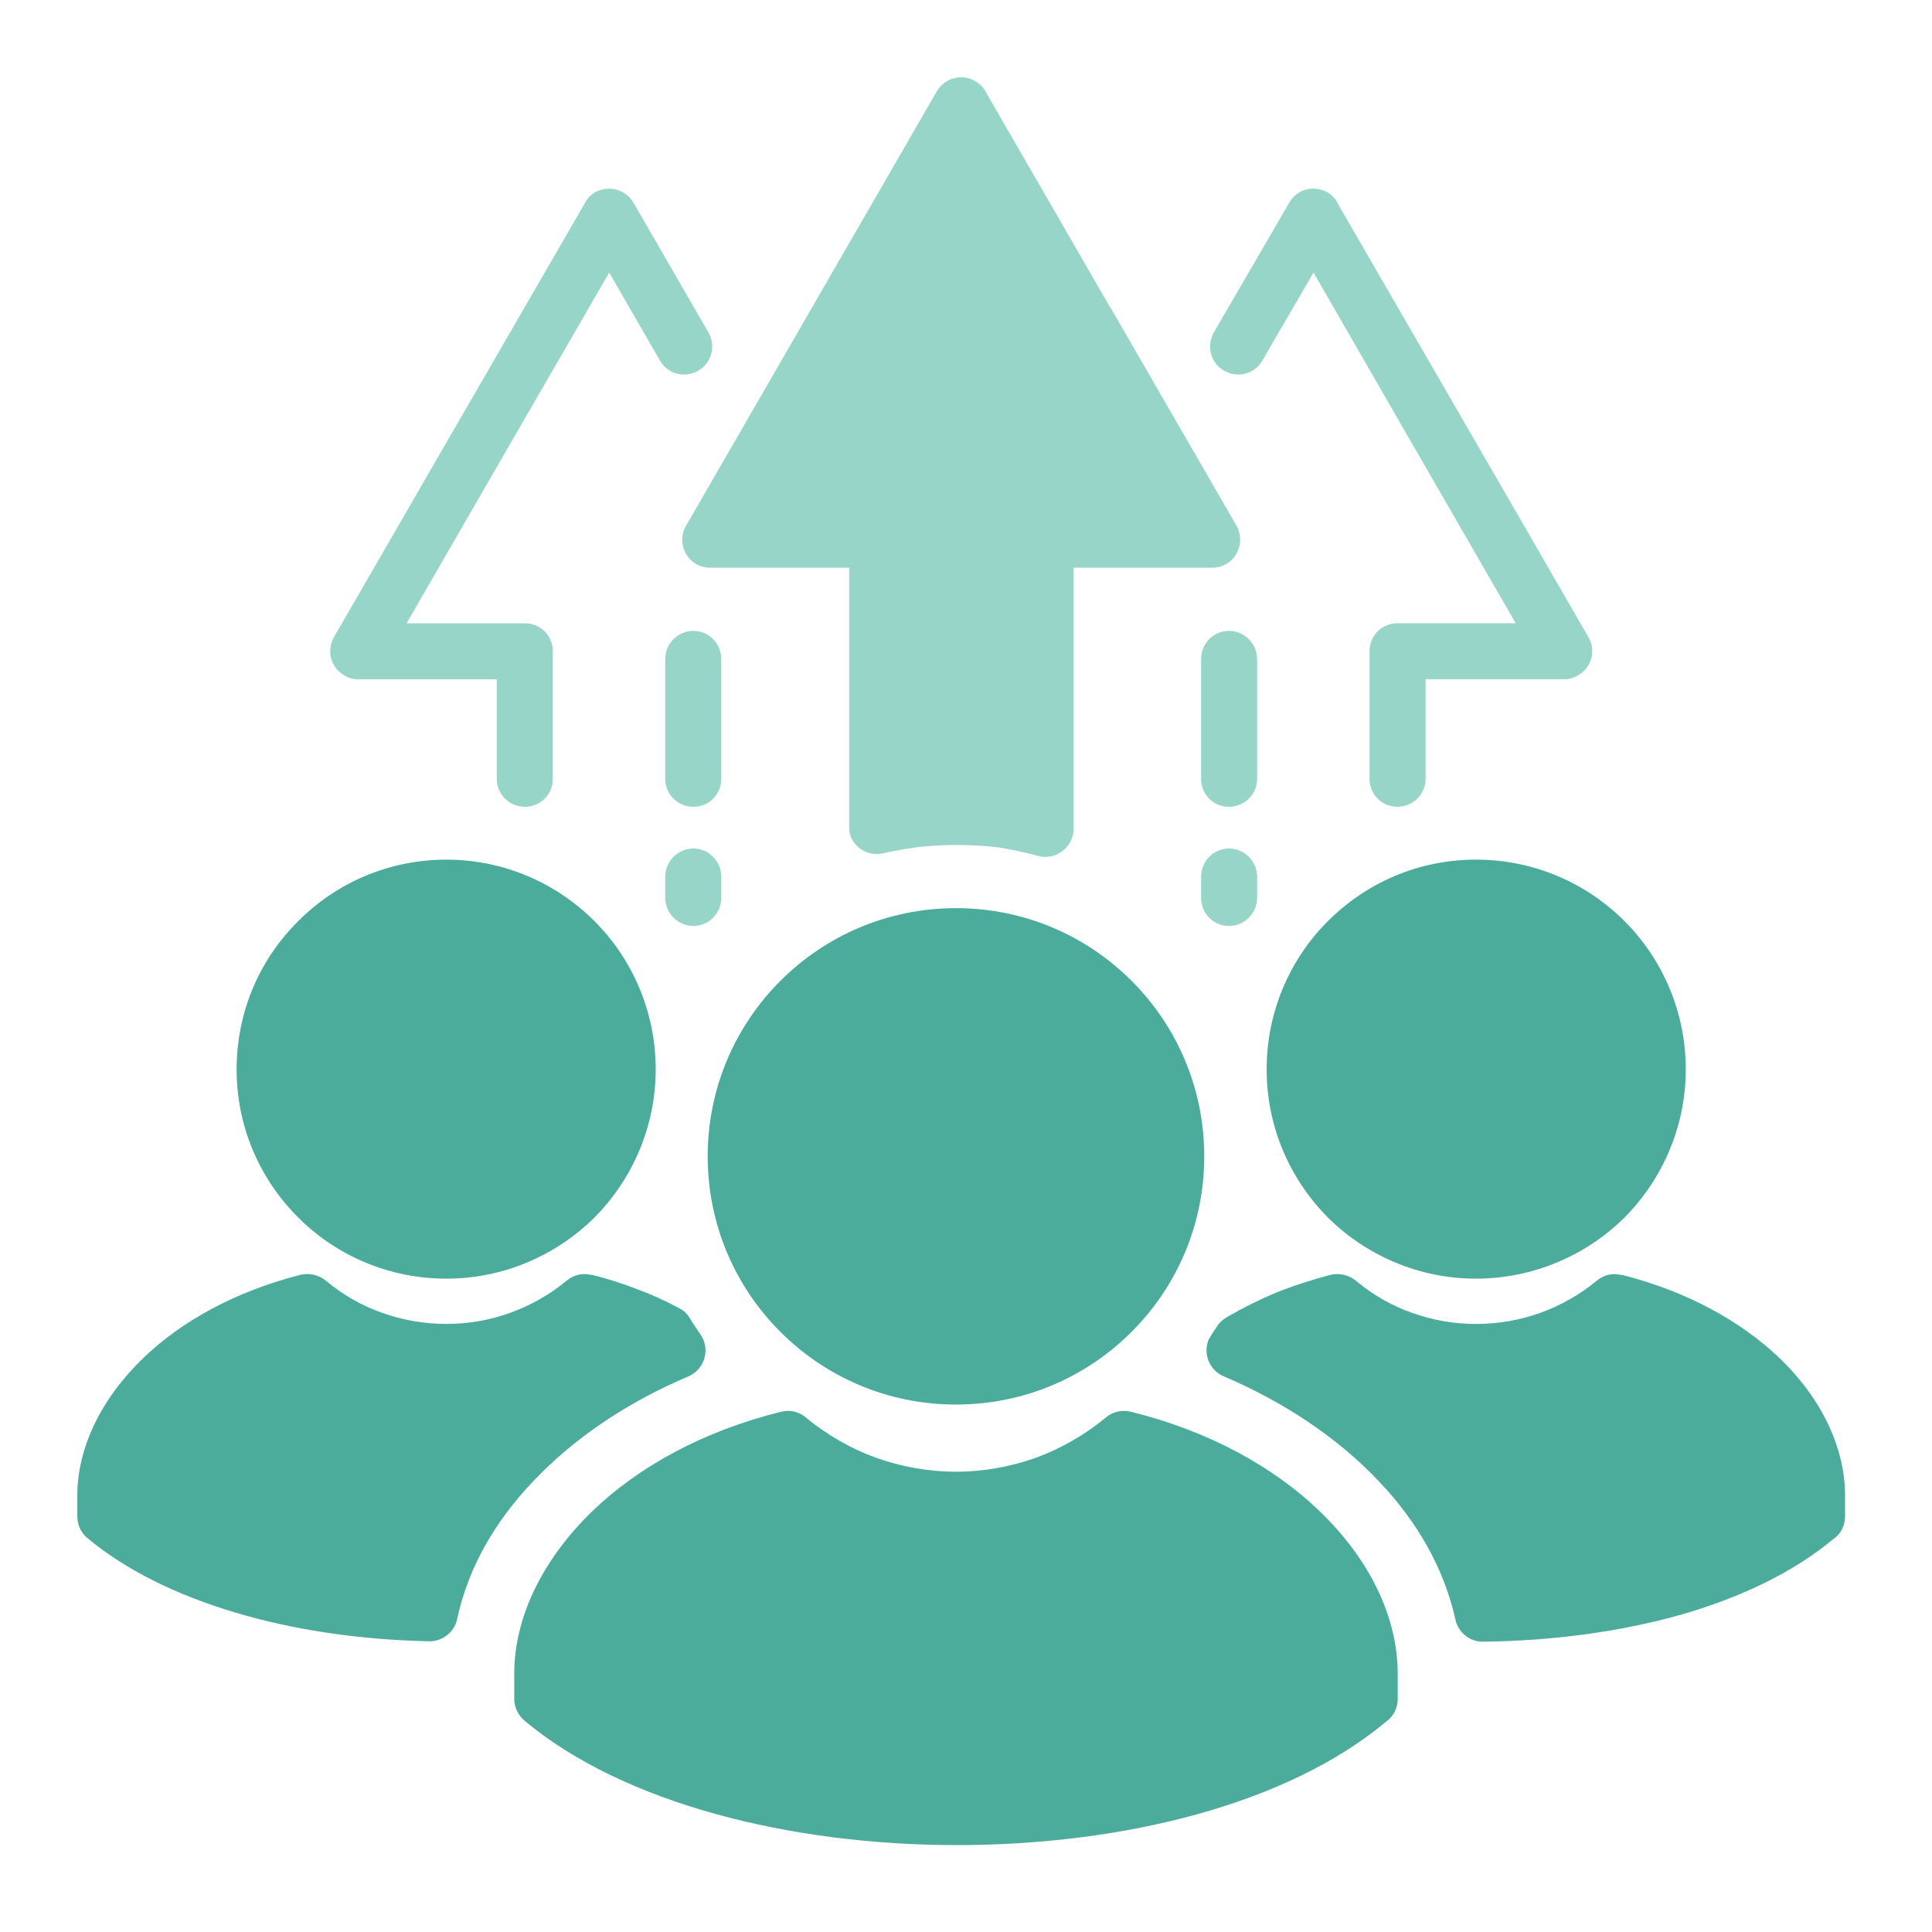 <svg width="200" height="200" viewBox="0 0 200 200" fill="none" xmlns="http://www.w3.org/2000/svg">
<g clip-path="url(#clip0_14382_2132)" filter="url(#filter0_n_14382_2132)">
<path d="M126.722 38.372C128.12 39.193 129.888 38.703 130.67 37.343L135.974 28.213L146.422 46.347L156.908 64.519H144.654C143.051 64.519 141.774 65.796 141.774 67.399V80.637C141.774 82.24 143.051 83.516 144.654 83.516C146.257 83.516 147.573 82.24 147.573 80.637V70.317H161.925C162.421 70.317 162.912 70.196 163.363 69.905C164.762 69.123 165.257 67.355 164.432 65.957L151.439 43.467L138.524 21.143C138.32 20.648 137.907 20.196 137.412 19.909C136.013 19.127 134.245 19.579 133.464 20.978L125.649 34.424C124.867 35.823 125.319 37.591 126.717 38.372H126.722Z" fill="#97D5C9"/>
<path d="M130.136 68.224C130.136 66.621 128.82 65.305 127.217 65.305C125.614 65.305 124.337 66.621 124.337 68.224V80.641C124.337 82.244 125.614 83.521 127.217 83.521C128.82 83.521 130.136 82.244 130.136 80.641V68.224Z" fill="#97D5C9"/>
<path d="M127.217 95.856C128.82 95.856 130.136 94.54 130.136 92.937V90.757C130.136 89.154 128.82 87.838 127.217 87.838C125.614 87.838 124.337 89.154 124.337 90.757V92.937C124.337 94.54 125.614 95.856 127.217 95.856Z" fill="#97D5C9"/>
<path d="M70.632 55.889C70.632 57.492 71.909 58.769 73.512 58.769H87.904V85.536C87.904 85.74 87.904 85.949 87.943 86.192C88.312 87.756 89.876 88.698 91.44 88.329C92.673 88.042 93.951 87.838 95.184 87.673C96.379 87.552 97.652 87.469 98.968 87.469C100.488 87.469 101.93 87.552 103.286 87.717C104.641 87.921 106.001 88.207 107.356 88.581C107.643 88.663 107.93 88.703 108.221 88.703C109.824 88.703 111.14 87.387 111.14 85.784V58.769H125.492C125.988 58.769 126.478 58.647 126.93 58.4C128.329 57.579 128.781 55.811 127.999 54.412L115.006 31.923V31.962L102.091 9.594C101.844 9.099 101.474 8.691 100.94 8.4C99.585 7.579 97.812 8.069 96.991 9.429L71.123 54.247C70.793 54.742 70.628 55.277 70.628 55.893L70.632 55.889Z" fill="#97D5C9"/>
<path d="M136.513 156.34C131.865 151.902 125.245 148.158 117.061 146.142C116.196 145.938 115.249 146.103 114.511 146.716C112.373 148.483 109.906 149.925 107.23 150.911C104.68 151.815 101.883 152.349 98.963 152.349C96.044 152.349 93.247 151.815 90.697 150.911C88.064 149.964 85.68 148.566 83.542 146.842C82.843 146.181 81.857 145.895 80.871 146.142C72.687 148.158 66.066 151.897 61.418 156.34C56.114 161.439 53.234 167.481 53.234 173.24V175.872C53.234 176.693 53.603 177.518 54.259 178.092C64.498 186.687 81.813 191.004 99.042 191.004C116.27 191.004 133.299 186.769 143.494 178.218C144.237 177.683 144.689 176.862 144.689 175.872V173.24C144.689 167.485 141.852 161.439 136.504 156.34H136.513Z" fill="#4CAC9C"/>
<path d="M98.963 145.4C106.079 145.4 112.495 142.52 117.139 137.877C121.787 133.23 124.663 126.819 124.663 119.705C124.663 112.591 121.783 106.18 117.139 101.533C112.491 96.885 106.079 94.01 98.963 94.01C91.848 94.01 85.436 96.89 80.788 101.533C76.14 106.18 73.26 112.591 73.26 119.705C73.26 126.819 76.14 133.234 80.788 137.877C85.436 142.525 91.848 145.4 98.963 145.4Z" fill="#4CAC9C"/>
<path d="M184.132 140.509C180.223 136.809 174.714 133.686 167.846 131.957V131.996C166.982 131.749 166.035 131.957 165.297 132.574C163.568 134.012 161.595 135.124 159.458 135.905C157.399 136.644 155.14 137.056 152.794 137.056C150.449 137.056 148.229 136.644 146.174 135.905C144.076 135.167 142.143 134.055 140.458 132.657C139.758 132.04 138.772 131.753 137.786 131.957C135.77 132.492 133.837 133.108 132.113 133.808C130.345 134.546 128.698 135.371 127.139 136.275C126.687 136.522 126.274 136.848 125.988 137.304L125.492 138.042C125.371 138.246 125.245 138.455 125.123 138.659C124.506 140.14 125.206 141.864 126.687 142.481C132.69 145.031 138.407 148.731 142.808 153.417C146.63 157.448 149.467 162.256 150.662 167.646C150.948 168.962 152.099 169.948 153.498 169.948C160.696 169.865 167.89 168.919 174.306 167.068C180.353 165.301 185.739 162.708 189.81 159.298C190.548 158.803 191 157.943 191 156.953V154.816C191 149.925 188.615 144.783 184.132 140.509Z" fill="#4CAC9C"/>
<path d="M137.456 95.361C133.551 99.266 131.122 104.695 131.122 110.697C131.122 116.699 133.551 122.085 137.456 126.033C141.404 129.942 146.834 132.366 152.794 132.366C158.754 132.366 164.228 129.938 168.177 126.033C172.082 122.085 174.51 116.66 174.51 110.697C174.51 104.734 172.082 99.266 168.177 95.361C164.228 91.413 158.802 88.989 152.794 88.989C146.787 88.989 141.404 91.413 137.456 95.361Z" fill="#4CAC9C"/>
<path d="M71.288 142.481C71.453 142.398 71.618 142.277 71.783 142.194C73.099 141.248 73.43 139.48 72.522 138.164C72.356 137.916 72.152 137.63 71.948 137.299C71.783 137.095 71.618 136.804 71.453 136.518C71.166 136.023 70.797 135.653 70.263 135.406C68.907 134.667 67.465 134.007 65.901 133.434C64.42 132.856 62.856 132.366 61.214 131.953V131.992C60.35 131.744 59.403 131.953 58.664 132.57C56.935 134.007 54.963 135.119 52.826 135.901C50.771 136.639 48.551 137.052 46.206 137.052C43.86 137.052 41.601 136.639 39.546 135.901C37.448 135.163 35.515 134.051 33.83 132.652C33.13 132.035 32.144 131.749 31.158 131.953C24.334 133.682 18.777 136.804 14.916 140.505C10.433 144.783 8.004 149.921 8.004 154.812V156.949C8.004 157.813 8.335 158.634 9.034 159.211C13.022 162.543 18.326 165.131 24.251 166.899C30.38 168.749 37.244 169.735 44.194 169.9C45.632 170.022 46.992 169.075 47.318 167.637C48.469 162.208 51.306 157.439 55.133 153.409C59.533 148.722 65.25 145.022 71.292 142.472L71.288 142.481Z" fill="#4CAC9C"/>
<path d="M46.206 132.366C52.17 132.366 57.596 129.938 61.544 126.033C65.449 122.085 67.878 116.66 67.878 110.697C67.878 104.734 65.454 99.266 61.544 95.361C57.596 91.413 52.17 88.989 46.206 88.989C40.241 88.989 34.772 91.413 30.867 95.361C26.918 99.266 24.494 104.695 24.494 110.697C24.494 116.699 26.918 122.085 30.867 126.033C34.776 129.942 40.202 132.366 46.206 132.366Z" fill="#4CAC9C"/>
<path d="M71.783 83.521C73.386 83.521 74.663 82.244 74.663 80.641V68.224C74.663 66.621 73.386 65.305 71.783 65.305C70.18 65.305 68.864 66.621 68.864 68.224V80.641C68.864 82.244 70.18 83.521 71.783 83.521Z" fill="#97D5C9"/>
<path d="M68.864 92.937C68.864 94.54 70.18 95.856 71.783 95.856C73.386 95.856 74.663 94.54 74.663 92.937V90.757C74.663 89.154 73.386 87.838 71.783 87.838C70.18 87.838 68.864 89.154 68.864 90.757V92.937Z" fill="#97D5C9"/>
<path d="M35.637 69.909C36.088 70.196 36.584 70.322 37.075 70.322H51.427V80.641C51.427 82.244 52.743 83.521 54.346 83.521C55.949 83.521 57.226 82.244 57.226 80.641V67.403C57.226 65.8 55.954 64.523 54.346 64.523H42.092L52.578 46.351L63.065 28.218L68.33 37.347C69.112 38.703 70.88 39.198 72.278 38.377C73.677 37.595 74.129 35.827 73.347 34.429L65.576 20.982C64.754 19.583 62.986 19.132 61.588 19.913C61.097 20.2 60.723 20.652 60.476 21.147L47.565 43.471L34.568 65.961C33.786 67.36 34.238 69.127 35.637 69.909Z" fill="#97D5C9"/>
</g>
<defs>
<filter id="filter0_n_14382_2132" x="8" y="8" width="183" height="183" filterUnits="userSpaceOnUse" color-interpolation-filters="sRGB">
<feFlood flood-opacity="0" result="BackgroundImageFix"/>
<feBlend mode="normal" in="SourceGraphic" in2="BackgroundImageFix" result="shape"/>
<feTurbulence type="fractalNoise" baseFrequency="2 2" stitchTiles="stitch" numOctaves="3" result="noise" seed="5141" />
<feColorMatrix in="noise" type="luminanceToAlpha" result="alphaNoise" />
<feComponentTransfer in="alphaNoise" result="coloredNoise1">
<feFuncA type="discrete" tableValues="1 1 1 1 1 1 1 1 1 1 1 1 1 1 1 1 1 1 1 1 1 1 1 1 1 1 1 1 1 1 1 1 1 1 1 1 1 1 1 1 1 1 1 1 1 1 1 1 1 1 1 0 0 0 0 0 0 0 0 0 0 0 0 0 0 0 0 0 0 0 0 0 0 0 0 0 0 0 0 0 0 0 0 0 0 0 0 0 0 0 0 0 0 0 0 0 0 0 0 0 "/>
</feComponentTransfer>
<feComposite operator="in" in2="shape" in="coloredNoise1" result="noise1Clipped" />
<feFlood flood-color="rgba(255, 255, 255, 0.3)" result="color1Flood" />
<feComposite operator="in" in2="noise1Clipped" in="color1Flood" result="color1" />
<feMerge result="effect1_noise_14382_2132">
<feMergeNode in="shape" />
<feMergeNode in="color1" />
</feMerge>
</filter>
<clipPath id="clip0_14382_2132">
<rect width="183" height="183" fill="white" transform="translate(8 8)"/>
</clipPath>
</defs>
</svg>
